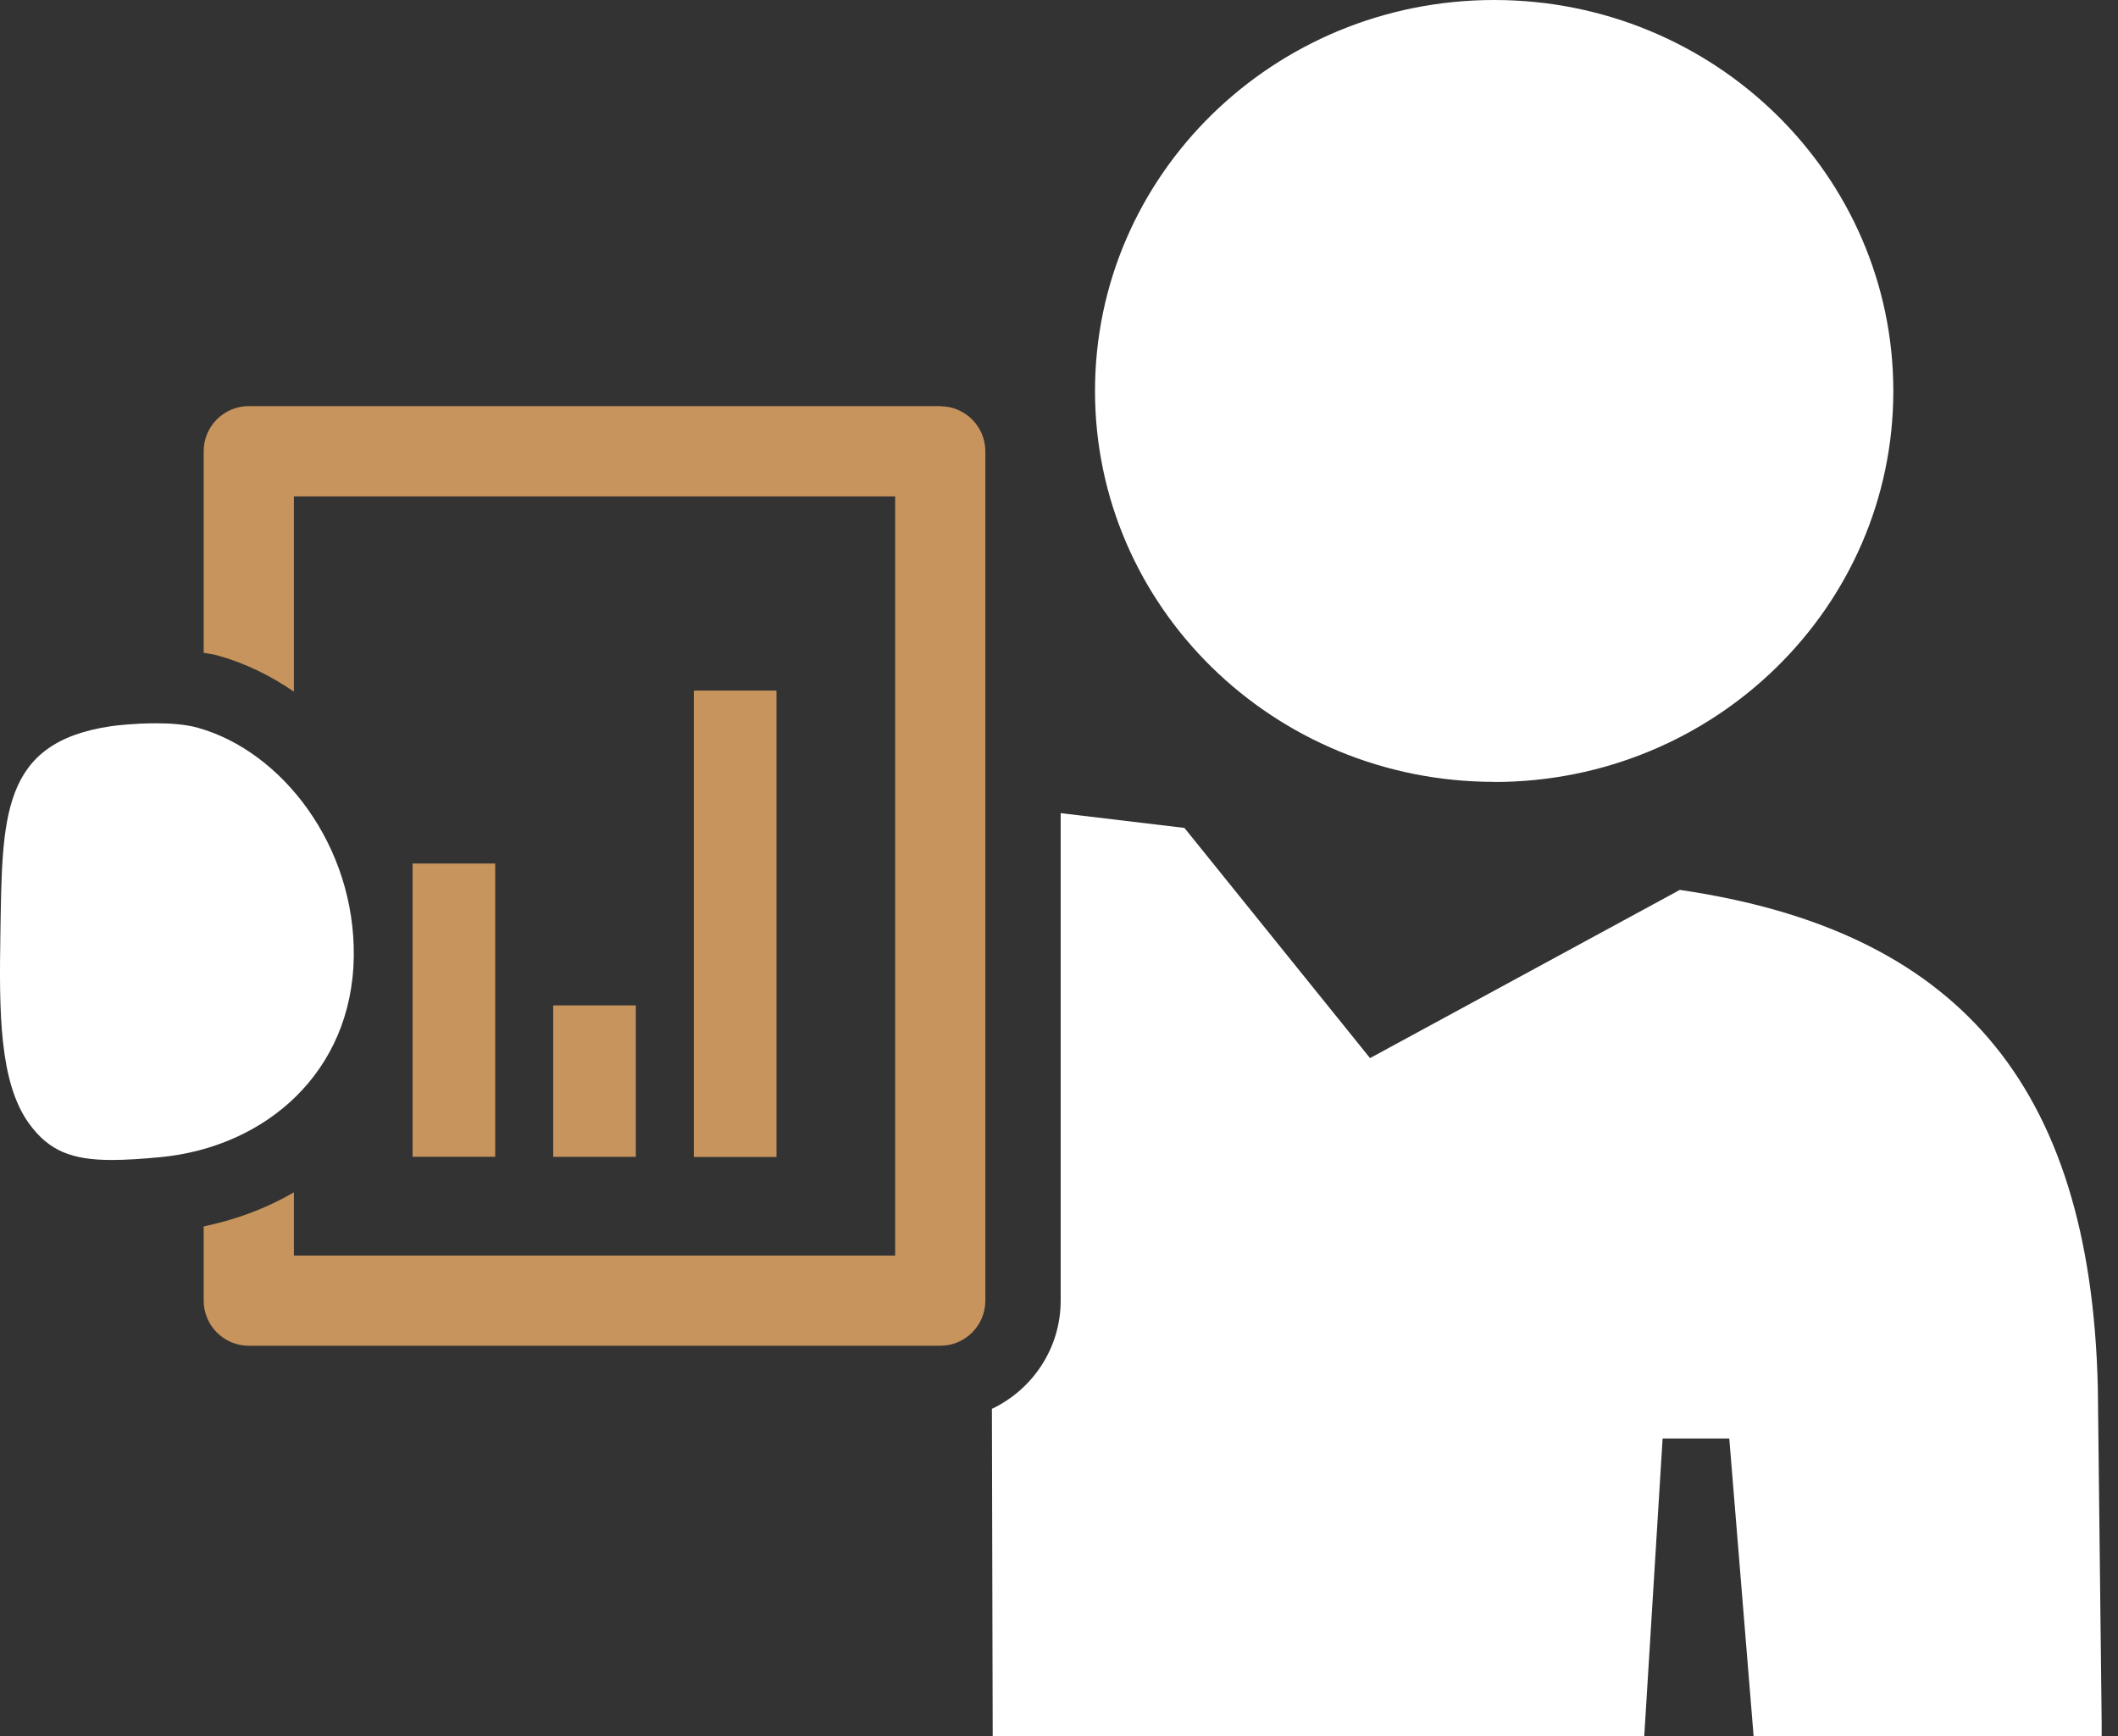 <?xml version="1.0" encoding="UTF-8"?>
<svg xmlns="http://www.w3.org/2000/svg" width="122" height="100" viewBox="0 0 122 100" fill="none">
  <rect x="0" y="0" width="122" height="100" fill="#333333" stroke="none"/>
  <g id="preÌsident 1" clip-path="url(#clip0_1140_3022)">
    <g id="Icons">
      <path id="Vector" d="M96.758 51.258L78.916 60.945L68.225 47.687C65.879 47.403 63.481 47.12 61.097 46.836V74.909C61.097 77.668 59.472 80.036 57.135 81.148L57.181 100.001H94.711L95.769 82.857H99.609L101.011 100.001H121.068L120.838 79.921C120.424 62.256 112.546 53.565 96.765 51.258H96.758Z" fill="white"></path>
      <path id="Vector_2" d="M86.066 45.041C98.758 45.041 109.058 34.963 109.058 22.524C109.058 10.086 98.758 0 86.066 0C73.375 0 63.074 10.078 63.074 22.517C63.074 34.956 73.367 45.034 86.066 45.034V45.041Z" fill="white"></path>
      <path id="Vector_3" d="M54.16 23.391H14.331C12.897 23.391 11.732 24.556 11.732 25.989V37.6C12.008 37.653 12.307 37.684 12.56 37.761C14.124 38.197 15.587 38.918 16.929 39.838V28.595H51.562V72.318H16.929V68.677C15.373 69.582 13.625 70.248 11.732 70.639V74.916C11.732 76.349 12.897 77.514 14.331 77.514H54.16C55.593 77.514 56.758 76.349 56.758 74.916V25.996C56.758 24.563 55.593 23.398 54.16 23.398V23.391Z" fill="#C6945C"></path>
      <path id="Vector_4" d="M20.378 55.095C20.462 48.711 16.239 43.27 11.403 41.921C10.698 41.721 9.817 41.66 8.974 41.66C7.786 41.66 6.705 41.783 6.391 41.829C0.022 42.764 0.137 47.071 0.022 53.792C-0.047 58.191 -0.062 62.33 1.678 64.721C2.827 66.3 4.145 66.813 6.445 66.813C7.242 66.813 8.154 66.752 9.219 66.653C15.296 66.078 20.286 61.763 20.378 55.095Z" fill="white"></path>
      <path id="Vector_5" d="M44.726 39.777H39.967V66.64H44.726V39.777Z" fill="#C6945C"></path>
      <path id="Vector_6" d="M36.625 57.91H31.865V66.632H36.625V57.91Z" fill="#C6945C"></path>
      <path id="Vector_7" d="M28.525 49.738H23.766V66.63H28.525V49.738Z" fill="#C6945C"></path>
    </g>
  </g>
  <defs>
    <clipPath id="clip0_1140_3022">
      <rect width="121.061" height="100" fill="white" transform="translate(-0.002)"></rect>
    </clipPath>
  </defs>
</svg>
